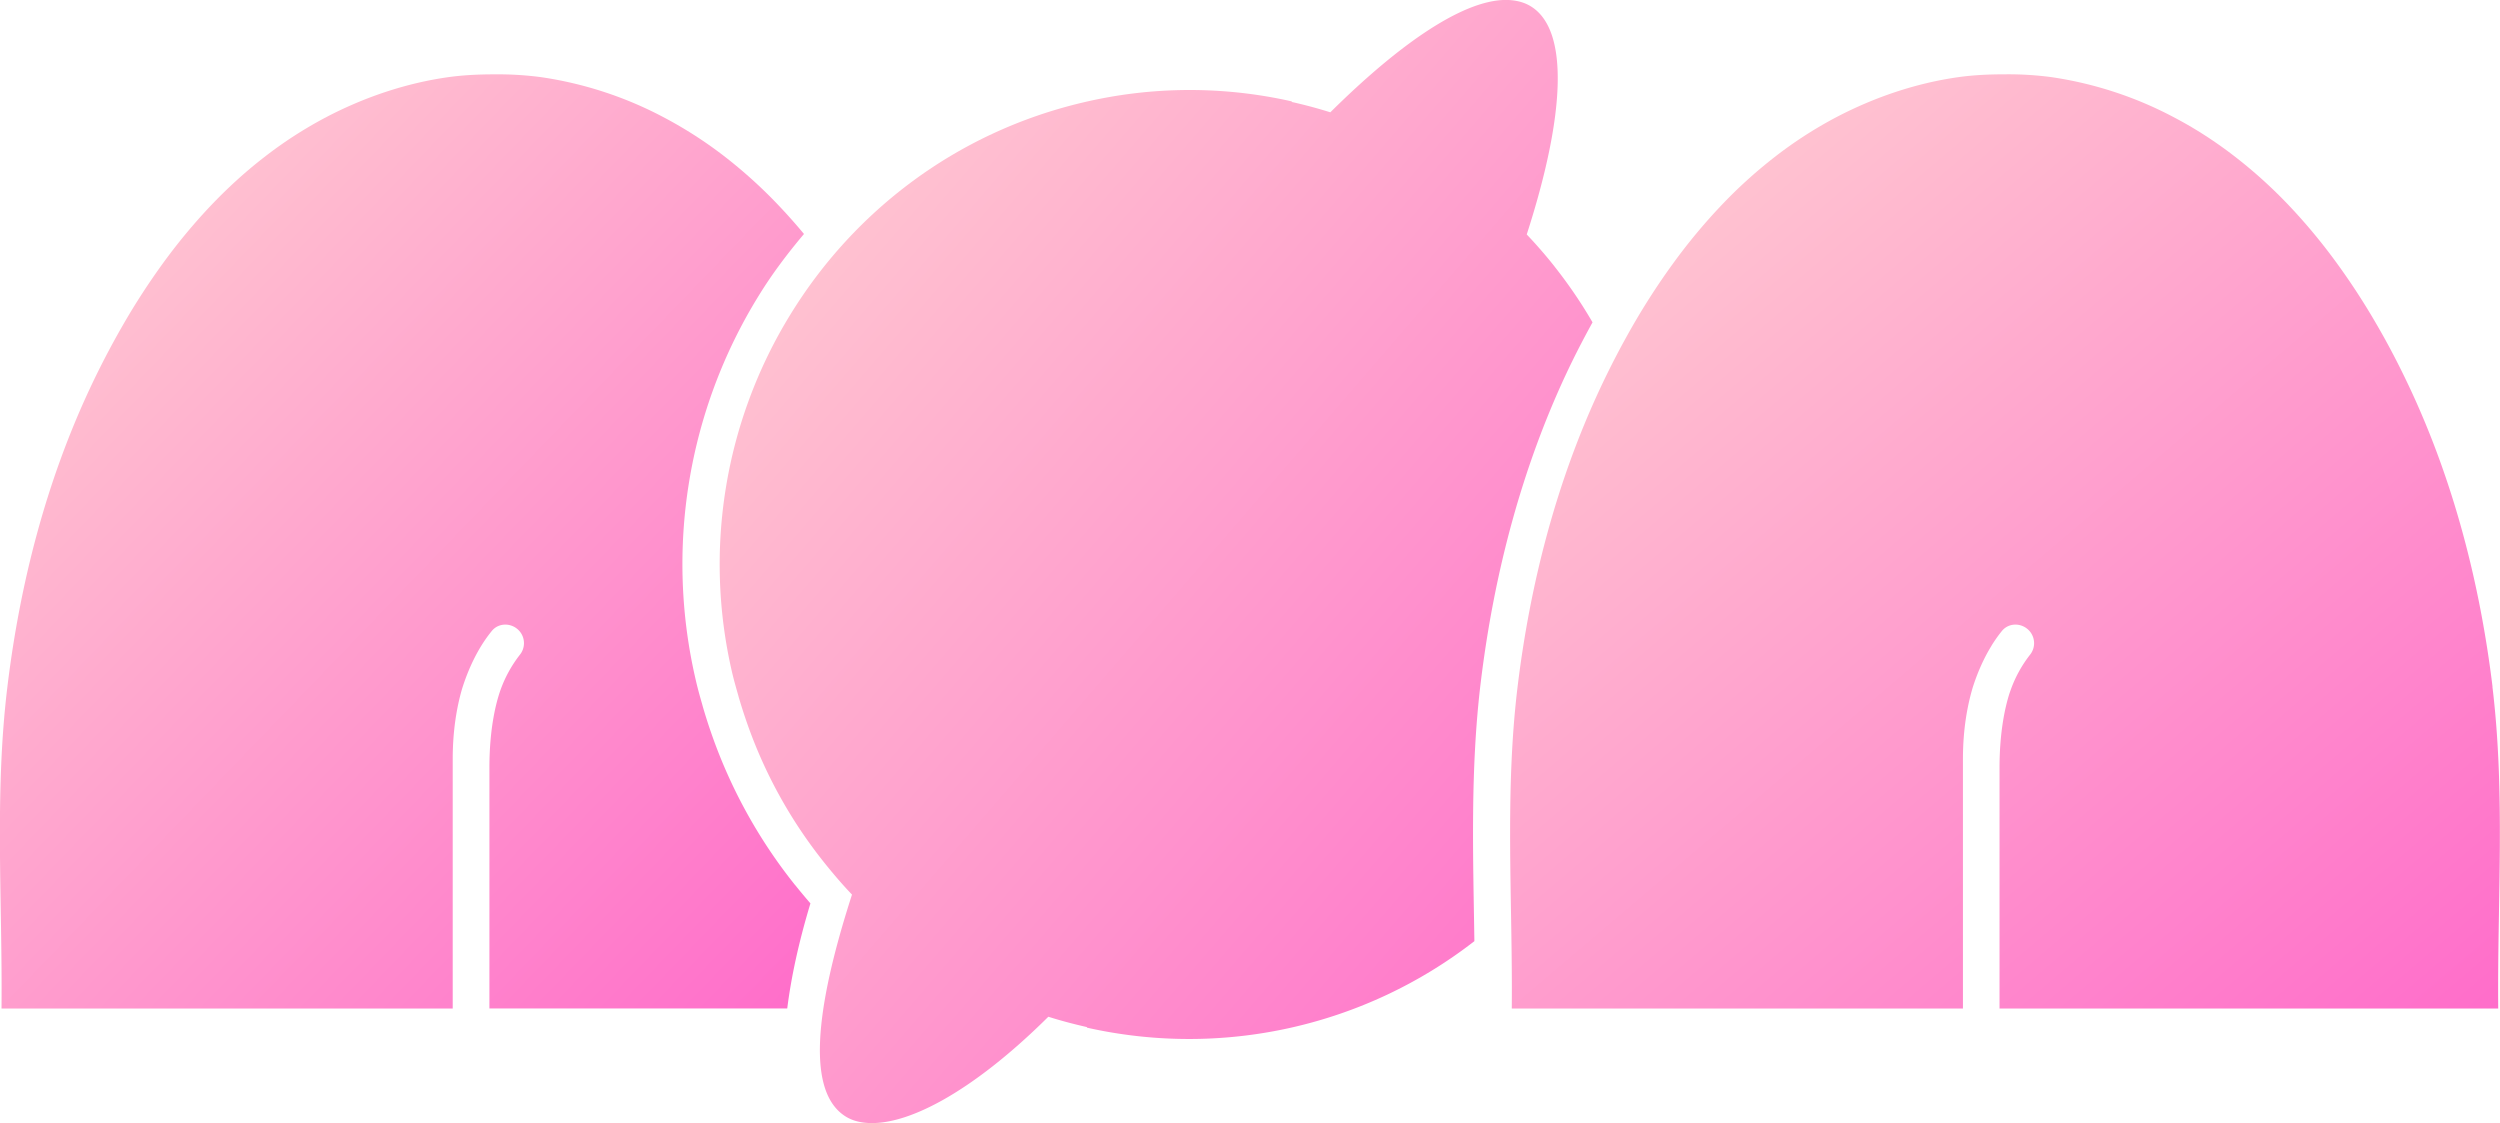 <svg xmlns="http://www.w3.org/2000/svg" width="69" height="31" fill="none"><g clip-path="url(#a)"><path d="M0 0h69v31H0z"/><path fill="url(#b)" d="m42.92 7.376-.02-.028a13.06 13.06 0 0 0-.762-.877c1.055-3.268 1.18-5.628.121-6.291-.14-.088-.3-.142-.476-.166-1.136-.163-2.95.99-5.06 3.08l-.006.006a12.9 12.9 0 0 0-1.07-.287l.012-.013a12.773 12.773 0 0 0-5.784.032c-3.487.825-6.311 3-8.059 5.847a13.16 13.16 0 0 0-1.608 9.89c.05.213.11.42.169.628l.012.046c.058.198.12.393.185.585l.04.116a13.052 13.052 0 0 0 2.118 3.842l.022.028c.243.303.494.598.761.877-1.054 3.268-1.235 5.459-.177 6.123.141.088.302.142.476.166 1.136.162 3.006-.821 5.114-2.912l.007-.006c.351.112.71.205 1.07.287a.12.12 0 0 0-.01.013 12.836 12.836 0 0 0 10.698-2.386c-.033-2.311-.118-4.722.175-7.139.378-3.111 1.17-5.976 2.356-8.513.23-.491.476-.966.73-1.428a13.055 13.055 0 0 0-1.034-1.521v.001Z"/><path fill="url(#c)" d="M21.943 24.426a14.094 14.094 0 0 1-2.3-4.157l-.044-.127a15.267 15.267 0 0 1-.198-.627l-.021-.078c-.062-.213-.121-.427-.172-.646a14.088 14.088 0 0 1 1.726-10.619c.375-.612.802-1.176 1.256-1.714a15.531 15.531 0 0 0-.66-.746 13.186 13.186 0 0 0-1.502-1.37 11.541 11.541 0 0 0-1.725-1.112 10.446 10.446 0 0 0-3.366-1.1 9.074 9.074 0 0 0-1.28-.078c-.427 0-.855.018-1.28.077-1.17.164-2.317.553-3.365 1.1a11.54 11.54 0 0 0-1.725 1.113c-.536.415-1.037.876-1.504 1.37A15.958 15.958 0 0 0 4.49 7.277a19.249 19.249 0 0 0-1.098 1.696 23.368 23.368 0 0 0-.918 1.764C1.266 13.322.547 16.125.204 18.956c-.36 2.963-.134 5.909-.162 8.877l.003.003h12.45v-6.883c0-.797.113-1.438.254-1.928.17-.547.436-1.136.827-1.613.2-.243.576-.224.773.02a.51.51 0 0 1-.004.644 3.49 3.49 0 0 0-.53.964c-.114.321-.307 1.026-.307 2.147v6.647h8.22c.107-.85.31-1.807.64-2.9a18.447 18.447 0 0 1-.425-.51v.002Z"/><path fill="url(#d)" d="M68.794 18.956c-.344-2.832-1.063-5.634-2.27-8.219-.281-.6-.585-1.191-.918-1.764a19.169 19.169 0 0 0-1.1-1.696 15.94 15.94 0 0 0-1.293-1.565 13.18 13.18 0 0 0-1.504-1.37c-.54-.42-1.117-.796-1.725-1.113a10.449 10.449 0 0 0-3.364-1.1 9.076 9.076 0 0 0-1.28-.078c-.427 0-.855.018-1.28.077-1.17.164-2.317.553-3.365 1.1a11.45 11.45 0 0 0-1.725 1.114 13.18 13.18 0 0 0-1.503 1.37 15.94 15.94 0 0 0-1.294 1.565 19.169 19.169 0 0 0-1.1 1.696 23.39 23.39 0 0 0-.917 1.764c-1.206 2.585-1.927 5.388-2.271 8.219-.359 2.963-.133 5.91-.16 8.877l.002.003h12.45v-6.883c0-.837.125-1.496.275-1.994.123-.38.29-.776.516-1.14v-.003c.088-.14.183-.277.287-.404.2-.243.576-.224.773.02a.51.51 0 0 1-.003.644 3.458 3.458 0 0 0-.524.95l-.039.11c-.114.358-.274 1.033-.275 2.049v6.65h13.762l.002-.003c-.028-2.968.199-5.914-.16-8.877l.003.001Z"/></g><defs><linearGradient id="b" x1="19.864" x2="49.092" y1="1.443" y2="26.667" gradientUnits="userSpaceOnUse"><stop stop-color="#FFD1D1"/><stop offset="1" stop-color="#FF6ACA"/></linearGradient><linearGradient id="c" x1="-.003" x2="24.556" y1="3.254" y2="26.916" gradientUnits="userSpaceOnUse"><stop stop-color="#FFD1D1"/><stop offset="1" stop-color="#FF6ACA"/></linearGradient><linearGradient id="d" x1="41.679" x2="65.935" y1="3.253" y2="31.789" gradientUnits="userSpaceOnUse"><stop stop-color="#FFD1D1"/><stop offset="1" stop-color="#FF6ACA"/></linearGradient><clipPath id="a"><path fill="#fff" d="M0 0h69v31H0z"/></clipPath></defs></svg>